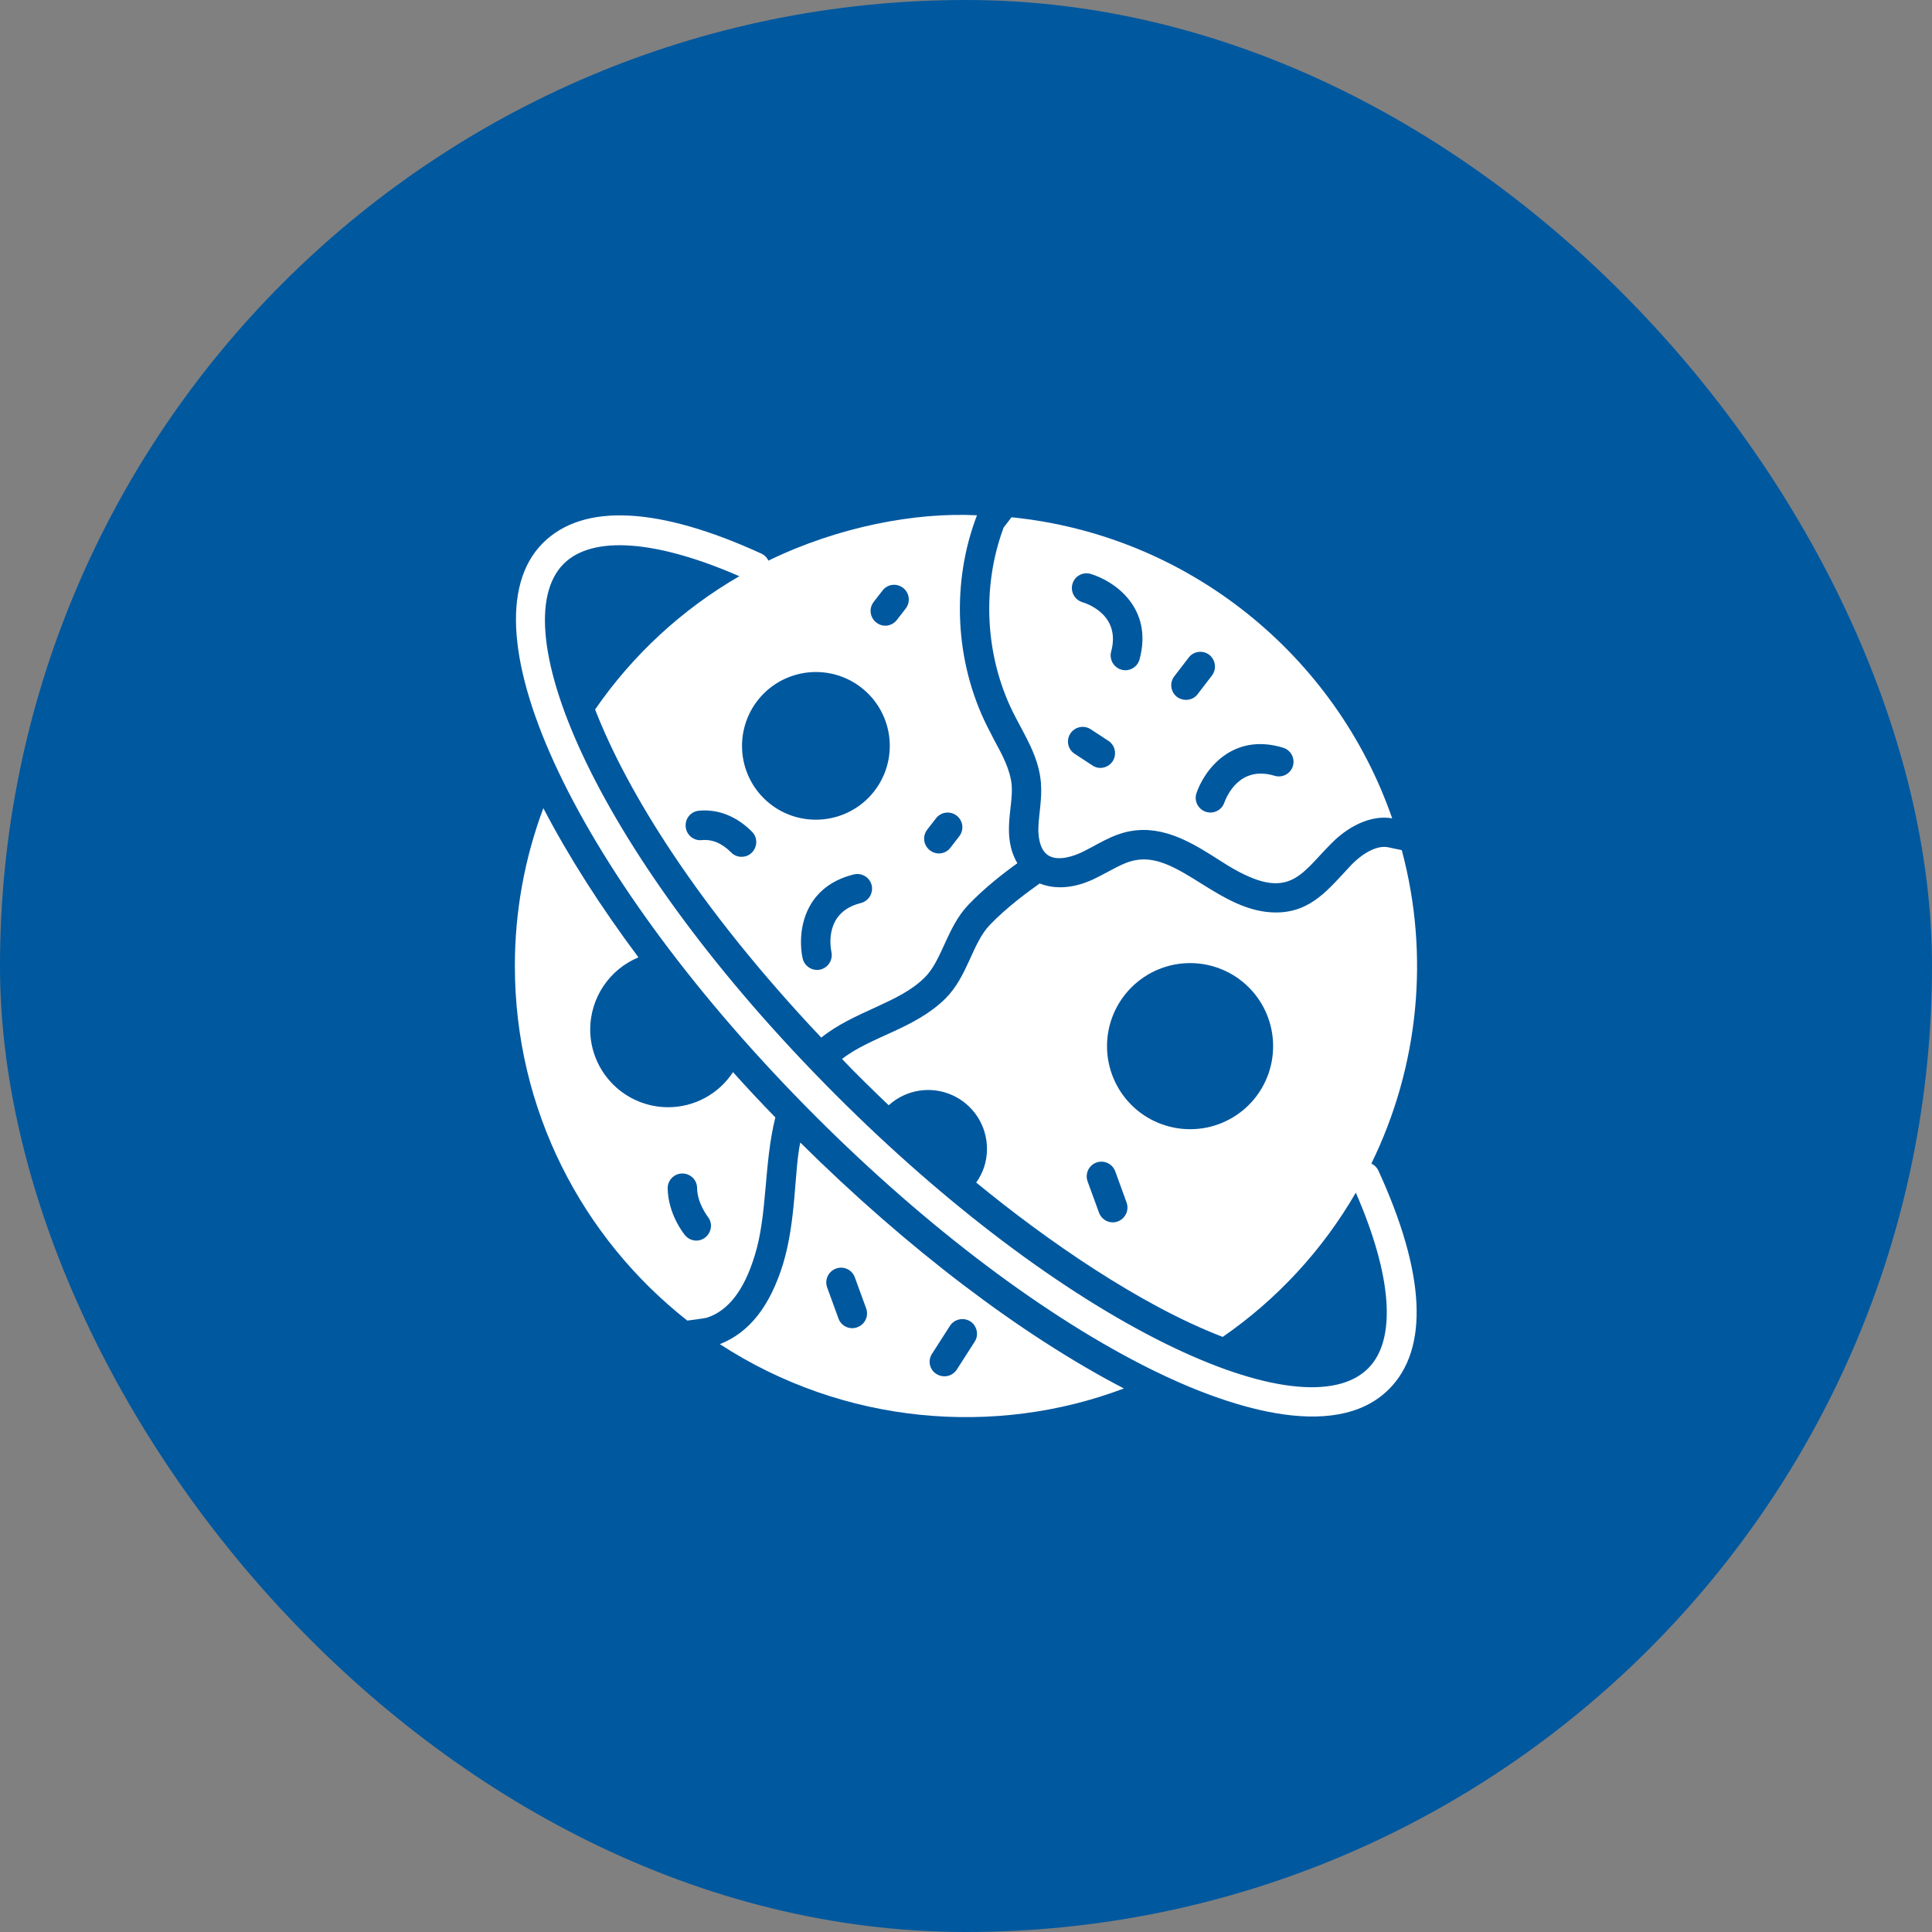 <svg xmlns="http://www.w3.org/2000/svg" width="85" height="85" viewBox="0 0 85 85" fill="none"><rect x="0" y="0" width="85" height="85" fill="#808080" stroke="none"/><rect width="85" height="85" rx="42.5" fill="#00589F"></rect><path d="M60.334 51.193C62.432 46.908 62.908 42.008 61.672 37.401C61.649 37.395 61.115 37.291 61.094 37.28C60.568 37.159 59.912 37.582 59.473 38.031C58.458 39.108 57.695 40.145 56.133 40.145C53.658 40.145 51.868 37.496 49.98 37.841C49.397 37.938 48.903 38.301 48.1 38.686C47.228 39.092 46.408 39.135 45.743 38.868C45.269 39.204 44.294 39.912 43.544 40.697C42.768 41.511 42.582 42.945 41.594 43.933C40.241 45.27 38.329 45.593 37.046 46.59C37.496 47.077 38.58 48.136 39.1 48.627C39.471 48.29 39.931 48.068 40.426 47.988C40.92 47.908 41.427 47.974 41.885 48.177C42.343 48.38 42.732 48.712 43.005 49.132C43.278 49.551 43.423 50.042 43.423 50.543C43.423 51.103 43.25 51.612 42.948 52.026C46.01 54.543 50.151 57.424 53.795 58.818C56.192 57.161 58.191 54.994 59.65 52.472C61.245 56.129 61.457 58.938 60.194 60.201C58.784 61.612 55.53 61.215 51.269 59.111C46.739 56.874 41.601 53 36.801 48.2C26.215 37.614 22.049 27.558 24.799 24.806C26.062 23.544 28.871 23.756 32.527 25.351C30.004 26.812 27.837 28.814 26.182 31.214C27.589 34.838 30.704 39.903 36.132 45.65C37.586 44.483 39.547 44.141 40.679 43.01C41.446 42.261 41.649 40.812 42.603 39.809C43.319 39.058 44.191 38.385 44.76 37.979C44.052 36.759 44.589 35.518 44.51 34.544C44.45 33.872 44.105 33.224 43.733 32.543C43.63 32.336 43.526 32.138 43.423 31.939C42.008 29.1 41.843 25.64 42.983 22.671C40.286 22.531 36.88 23.169 33.808 24.665C33.746 24.532 33.64 24.424 33.507 24.361C28.98 22.284 25.653 22.122 23.884 23.892C20.177 27.599 25.449 38.68 35.886 49.115C40.783 54.013 46.042 57.974 50.697 60.272C53.793 61.801 58.682 63.544 61.109 61.117C62.879 59.347 62.717 56.02 60.641 51.496C60.578 51.362 60.469 51.255 60.334 51.193ZM48.954 53.779C48.821 53.778 48.692 53.736 48.584 53.659C48.476 53.582 48.394 53.473 48.35 53.348L47.849 51.975C47.791 51.814 47.799 51.636 47.872 51.48C47.945 51.325 48.076 51.205 48.238 51.147C48.399 51.089 48.577 51.097 48.732 51.169C48.887 51.242 49.007 51.374 49.066 51.535L49.566 52.908C49.601 53.006 49.612 53.111 49.598 53.214C49.584 53.318 49.545 53.416 49.485 53.501C49.425 53.587 49.346 53.657 49.253 53.705C49.161 53.753 49.058 53.779 48.954 53.779ZM52.362 49.68C51.881 49.681 51.406 49.586 50.961 49.403C50.517 49.219 50.114 48.95 49.774 48.61C49.434 48.27 49.165 47.867 48.981 47.422C48.797 46.978 48.703 46.502 48.704 46.022C48.706 45.053 49.092 44.125 49.778 43.441C50.464 42.756 51.393 42.372 52.362 42.372C53.33 42.372 54.258 42.757 54.943 43.441C55.627 44.126 56.012 45.054 56.012 46.022C56.013 46.502 55.92 46.978 55.737 47.422C55.554 47.866 55.286 48.269 54.947 48.609C54.607 48.949 54.205 49.218 53.761 49.402C53.318 49.586 52.842 49.681 52.362 49.68ZM32.627 37.696C32.541 37.697 32.457 37.68 32.378 37.648C32.3 37.615 32.228 37.567 32.169 37.505C31.756 37.092 31.332 36.918 30.867 36.962C30.782 36.97 30.696 36.961 30.614 36.935C30.533 36.909 30.457 36.867 30.392 36.812C30.327 36.756 30.273 36.688 30.235 36.612C30.196 36.535 30.173 36.452 30.167 36.367C30.159 36.282 30.168 36.197 30.194 36.116C30.219 36.035 30.26 35.96 30.315 35.895C30.369 35.83 30.436 35.776 30.512 35.737C30.587 35.698 30.67 35.675 30.754 35.668C31.599 35.59 32.403 35.91 33.084 36.591C33.487 36.994 33.203 37.696 32.627 37.696ZM37.875 39.73C36.296 40.119 36.52 41.603 36.581 41.896C36.599 41.991 36.597 42.088 36.573 42.181C36.55 42.275 36.506 42.361 36.445 42.436C36.384 42.51 36.307 42.57 36.221 42.611C36.134 42.652 36.039 42.674 35.943 42.674C35.795 42.672 35.653 42.621 35.539 42.528C35.424 42.436 35.344 42.307 35.312 42.163C35.088 41.137 35.261 39.04 37.565 38.471C37.732 38.43 37.908 38.458 38.055 38.546C38.202 38.635 38.309 38.779 38.35 38.945C38.389 39.112 38.361 39.288 38.272 39.434C38.183 39.581 38.041 39.687 37.875 39.73ZM40.792 36.503L41.18 36.003C41.284 35.867 41.438 35.778 41.608 35.755C41.693 35.744 41.778 35.749 41.86 35.771C41.942 35.793 42.019 35.831 42.087 35.882C42.154 35.934 42.211 35.998 42.253 36.072C42.296 36.145 42.323 36.226 42.335 36.31C42.346 36.395 42.34 36.48 42.319 36.562C42.297 36.644 42.259 36.721 42.207 36.788L41.819 37.289C41.768 37.358 41.704 37.416 41.631 37.46C41.557 37.503 41.476 37.532 41.391 37.543C41.307 37.554 41.221 37.548 41.138 37.525C41.056 37.502 40.979 37.463 40.912 37.41C40.845 37.358 40.788 37.294 40.745 37.22C40.703 37.147 40.675 37.066 40.664 36.981C40.653 36.897 40.658 36.812 40.68 36.73C40.702 36.648 40.74 36.571 40.792 36.503ZM38.436 26.485L38.824 25.985C38.875 25.917 38.939 25.859 39.013 25.816C39.086 25.773 39.167 25.745 39.252 25.734C39.336 25.723 39.422 25.728 39.504 25.751C39.586 25.773 39.663 25.812 39.73 25.864C40.014 26.079 40.066 26.485 39.85 26.77L39.462 27.271C39.402 27.349 39.325 27.413 39.237 27.458C39.149 27.503 39.052 27.527 38.953 27.529C38.809 27.53 38.669 27.481 38.556 27.391C38.489 27.34 38.432 27.276 38.39 27.202C38.347 27.129 38.319 27.047 38.308 26.963C38.297 26.879 38.302 26.794 38.324 26.712C38.346 26.629 38.384 26.552 38.436 26.485ZM35.899 29.566C36.76 29.566 37.587 29.909 38.196 30.518C38.805 31.127 39.147 31.953 39.147 32.815C39.147 33.676 38.805 34.503 38.196 35.112C37.587 35.721 36.76 36.063 35.899 36.063C35.471 36.065 35.048 35.981 34.652 35.818C34.257 35.655 33.898 35.416 33.596 35.113C33.293 34.811 33.054 34.452 32.891 34.057C32.728 33.661 32.644 33.238 32.646 32.81C32.646 32.384 32.731 31.961 32.895 31.567C33.058 31.173 33.298 30.816 33.6 30.514C33.902 30.213 34.261 29.974 34.655 29.812C35.05 29.649 35.472 29.566 35.899 29.566ZM33.206 55.236C33.771 53.417 33.6 51.213 34.112 49.162C33.478 48.51 32.856 47.846 32.249 47.169C31.939 47.644 31.515 48.034 31.017 48.303C30.518 48.573 29.959 48.714 29.392 48.713C28.484 48.712 27.613 48.351 26.971 47.709C26.329 47.067 25.967 46.196 25.966 45.288C25.969 44.609 26.171 43.947 26.549 43.383C26.927 42.82 27.462 42.38 28.089 42.12C26.433 39.903 25.009 37.677 23.905 35.555C23.074 37.776 22.649 40.129 22.652 42.5C22.652 48.833 25.621 54.467 30.238 58.1C30.28 58.1 30.99 58.003 31.108 57.971C32.032 57.669 32.74 56.772 33.205 55.236L33.206 55.236ZM30.634 54.581C30.538 54.581 30.443 54.559 30.357 54.517C30.27 54.475 30.194 54.414 30.134 54.339C30.056 54.244 29.392 53.398 29.375 52.277C29.374 52.106 29.441 51.943 29.561 51.822C29.68 51.7 29.843 51.631 30.014 51.629C30.391 51.629 30.669 51.926 30.669 52.269C30.677 52.941 31.136 53.52 31.136 53.528C31.485 53.958 31.158 54.581 30.635 54.581H30.634Z" fill="white"></path><path d="M45.796 34.432C45.852 35.165 45.705 35.792 45.684 36.417C45.675 36.676 45.7 37.322 46.081 37.608C46.538 37.944 47.323 37.624 47.556 37.513C48.194 37.223 48.894 36.707 49.756 36.563C51.249 36.304 52.551 37.142 53.709 37.884C56.677 39.806 57.155 38.528 58.558 37.124C58.963 36.702 60.024 35.804 61.25 36.003C58.766 28.841 52.303 23.543 44.501 22.758C44.355 22.956 44.225 23.12 44.157 23.206C43.181 25.821 43.337 28.866 44.579 31.36C45.065 32.333 45.7 33.264 45.796 34.432ZM56.452 32.896C56.615 32.946 56.751 33.059 56.832 33.209C56.913 33.359 56.931 33.534 56.884 33.698C56.859 33.78 56.819 33.856 56.764 33.922C56.71 33.988 56.644 34.043 56.568 34.083C56.493 34.123 56.411 34.148 56.326 34.156C56.241 34.164 56.155 34.156 56.073 34.13C54.52 33.664 53.959 35.053 53.855 35.338C53.795 35.492 53.677 35.618 53.526 35.688C53.375 35.758 53.203 35.767 53.046 35.714C52.889 35.661 52.758 35.549 52.68 35.402C52.603 35.255 52.585 35.084 52.63 34.924C52.957 33.924 54.183 32.206 56.452 32.896ZM51.664 29.755L52.293 28.936C52.395 28.798 52.549 28.707 52.719 28.683C52.889 28.659 53.062 28.703 53.199 28.806C53.335 28.912 53.424 29.067 53.447 29.238C53.47 29.409 53.424 29.583 53.32 29.721L52.69 30.541C52.494 30.807 52.092 30.881 51.784 30.662C51.717 30.61 51.66 30.546 51.617 30.472C51.575 30.399 51.547 30.318 51.536 30.233C51.524 30.149 51.53 30.064 51.552 29.982C51.574 29.9 51.612 29.823 51.664 29.755ZM47.185 25.683C47.209 25.602 47.249 25.526 47.302 25.46C47.355 25.394 47.421 25.34 47.496 25.3C47.57 25.26 47.652 25.235 47.736 25.226C47.821 25.218 47.906 25.226 47.987 25.251C48.997 25.553 50.749 26.718 50.137 29.005C50.101 29.145 50.019 29.268 49.904 29.355C49.79 29.443 49.65 29.49 49.506 29.488C49.407 29.486 49.309 29.462 49.221 29.417C49.133 29.372 49.056 29.308 48.996 29.229C48.936 29.15 48.895 29.058 48.876 28.961C48.857 28.864 48.86 28.764 48.886 28.668C49.325 27.046 47.797 26.545 47.616 26.493C47.453 26.442 47.315 26.328 47.235 26.176C47.154 26.025 47.136 25.847 47.185 25.683ZM47.09 32.275C47.137 32.203 47.197 32.141 47.267 32.093C47.337 32.045 47.416 32.011 47.499 31.993C47.583 31.975 47.669 31.974 47.753 31.99C47.837 32.006 47.916 32.038 47.988 32.085L48.765 32.594C49.066 32.792 49.144 33.189 48.954 33.491C48.894 33.581 48.813 33.654 48.719 33.706C48.624 33.757 48.518 33.784 48.41 33.785C48.283 33.785 48.16 33.746 48.056 33.673L47.28 33.164C47.209 33.118 47.148 33.059 47.1 32.989C47.052 32.92 47.018 32.841 47 32.759C46.982 32.676 46.981 32.591 46.997 32.508C47.012 32.425 47.044 32.346 47.09 32.275ZM34.449 55.616C33.87 57.48 32.965 58.627 31.671 59.137C37.124 62.687 43.793 63.226 49.446 61.087C44.916 58.731 39.903 54.917 35.208 50.266C34.94 51.538 35.035 53.68 34.449 55.616ZM41.007 59.559L41.792 58.334C41.886 58.189 42.032 58.087 42.2 58.05C42.368 58.013 42.544 58.044 42.69 58.135C42.983 58.325 43.078 58.731 42.88 59.032L42.094 60.258C42 60.401 41.853 60.502 41.685 60.538C41.517 60.573 41.341 60.541 41.197 60.448C41.125 60.403 41.063 60.344 41.014 60.275C40.965 60.205 40.931 60.127 40.913 60.044C40.896 59.961 40.895 59.875 40.911 59.792C40.927 59.709 40.959 59.63 41.007 59.559ZM36.779 55.813C36.858 55.783 36.943 55.77 37.027 55.773C37.112 55.776 37.195 55.796 37.272 55.831C37.349 55.866 37.418 55.917 37.476 55.979C37.533 56.041 37.578 56.114 37.607 56.194L38.108 57.565C38.136 57.645 38.149 57.729 38.145 57.814C38.142 57.899 38.121 57.983 38.085 58.059C38.049 58.136 37.998 58.206 37.935 58.263C37.872 58.32 37.799 58.364 37.719 58.393C37.64 58.423 37.555 58.437 37.471 58.434C37.386 58.431 37.303 58.411 37.226 58.376C37.149 58.341 37.08 58.291 37.022 58.228C36.965 58.166 36.92 58.093 36.891 58.014L36.391 56.641C36.333 56.48 36.341 56.302 36.414 56.147C36.487 55.992 36.618 55.872 36.779 55.814L36.779 55.813Z" fill="white"></path></svg>